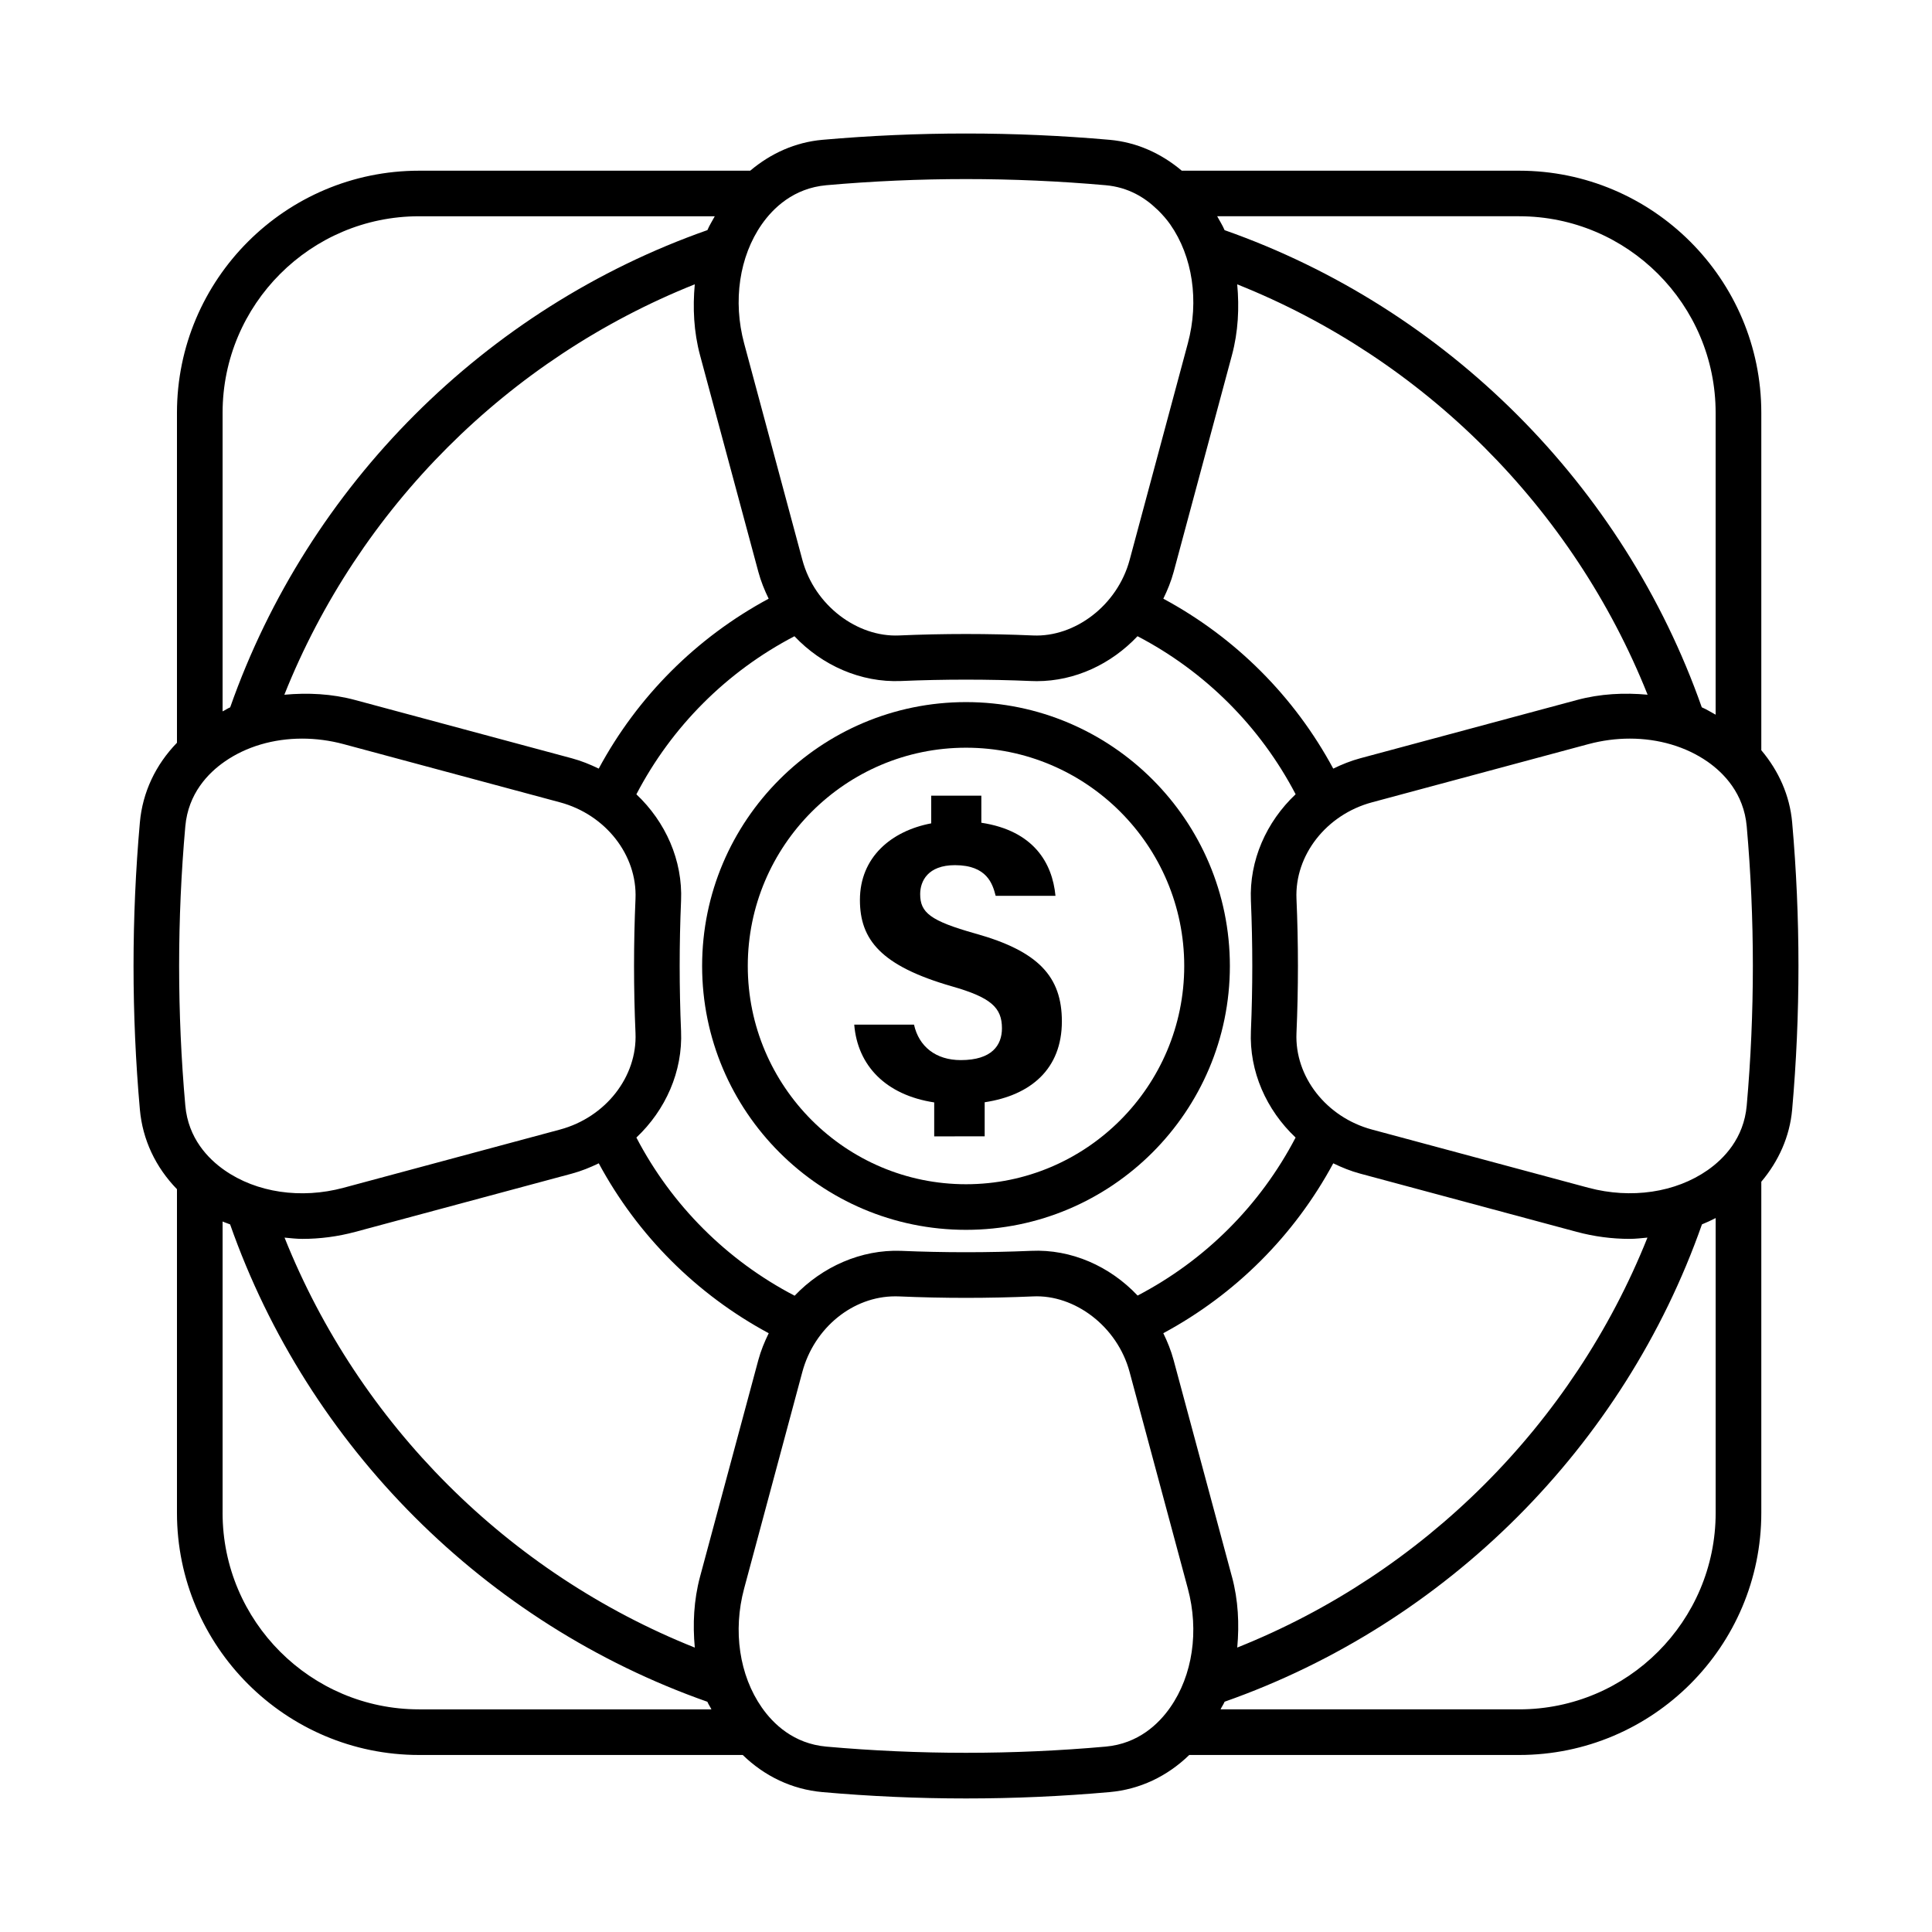 <?xml version="1.0" encoding="UTF-8"?>
<!-- Uploaded to: ICON Repo, www.svgrepo.com, Generator: ICON Repo Mixer Tools -->
<svg fill="#000000" width="800px" height="800px" version="1.1" viewBox="144 144 512 512" xmlns="http://www.w3.org/2000/svg">
 <g>
  <path d="m618.94 361.94c-0.637-7.144-3.566-13.645-8.176-19.121v-89.422c0-35.379-28.789-64.16-64.176-64.16h-89.406c-5.477-4.617-11.984-7.547-19.129-8.184-25.262-2.227-50.879-2.227-76.113 0-7.148 0.637-13.652 3.566-19.129 8.184h-87.754c-35.371 0-64.16 28.781-64.16 64.16v87.441c-5.652 5.828-9.113 13.094-9.828 21.102-2.242 25.25-2.242 50.859 0 76.105 0.715 8.008 4.168 15.277 9.828 21.102v85.781c0 35.379 28.789 64.16 64.16 64.16h85.773c5.828 5.66 13.098 9.125 21.109 9.836 12.633 1.121 25.336 1.684 38.059 1.684 12.719 0 25.426-0.562 38.059-1.684 8.008-0.711 15.273-4.172 21.105-9.836h87.426c35.387 0 64.176-28.781 64.176-64.16v-87.758c4.613-5.477 7.539-11.977 8.176-19.125 2.227-25.246 2.227-50.855 0-76.105zm-148.47 199.89-15.449-57.387c-0.672-2.504-1.629-4.863-2.734-7.129 19.121-10.297 34.73-25.902 45.043-45.023 2.266 1.102 4.621 2.059 7.129 2.731l57.387 15.434c4.633 1.246 9.355 1.859 14.02 1.859 1.594 0 3.156-0.195 4.727-0.336-19.75 49.402-59.312 88.934-108.71 108.64 0.566-6.184 0.277-12.551-1.406-18.793zm-140.95 0.008c-1.672 6.242-1.961 12.609-1.391 18.793-49.43-19.723-88.965-59.234-108.72-108.65 1.57 0.141 3.133 0.336 4.727 0.336 4.664 0 9.387-0.613 14.02-1.859l57.387-15.434c2.508-0.676 4.867-1.633 7.133-2.734 10.309 19.125 25.922 34.734 45.043 45.031-1.113 2.262-2.082 4.617-2.758 7.125zm-136.41-124.86c-2.184-24.547-2.184-49.434 0-73.98 0.766-8.715 6.066-14.129 10.391-17.141 5.754-4.023 13-6.117 20.57-6.117 3.613 0 7.32 0.48 10.949 1.453l57.387 15.434c12.102 3.254 20.512 14.012 20.008 25.574v0.008c-0.516 11.797-0.516 23.758 0 35.562 0.5 11.562-7.91 22.32-20.008 25.574l-57.387 15.434c-11.246 3.023-23.035 1.285-31.535-4.672-4.309-3.008-9.609-8.422-10.375-17.129zm136.41-198.83 15.449 57.387c0.672 2.504 1.629 4.859 2.734 7.125-19.129 10.301-34.742 25.914-45.035 45.031-2.266-1.102-4.625-2.062-7.137-2.738l-57.387-15.434c-6.234-1.684-12.602-1.973-18.789-1.406 19.738-49.469 59.305-89.031 108.77-108.77-0.566 6.184-0.281 12.555 1.395 18.801zm25.062 249.23c-17.949-9.352-32.566-23.953-41.934-41.914 7.746-7.312 12.309-17.512 11.84-28.219-0.488-11.449-0.488-23.062 0-34.516 0.469-10.711-4.094-20.914-11.84-28.227 9.348-17.934 23.938-32.527 41.887-41.891 7.34 7.742 17.578 12.301 28.211 11.867 11.449-0.488 23.051-0.488 34.5 0 0.5 0.023 1.004 0.035 1.504 0.035 10.156 0 19.73-4.523 26.703-11.91 17.926 9.352 32.527 23.945 41.902 41.883-7.754 7.312-12.32 17.52-11.852 28.23 0.488 11.449 0.488 23.062 0 34.516-0.469 10.711 4.094 20.918 11.844 28.23-9.359 17.93-23.941 32.52-41.871 41.875-7.336-7.773-17.578-12.348-28.23-11.852-11.449 0.488-23.051 0.488-34.5 0-10.516-0.375-20.781 4.168-28.164 11.891zm115.89-249.23c1.68-6.242 1.973-12.609 1.402-18.793 49.453 19.727 89.016 59.281 108.76 108.75-6.18-0.566-12.543-0.277-18.789 1.418l-57.387 15.434c-2.508 0.676-4.867 1.633-7.133 2.734-10.301-19.125-25.918-34.738-45.031-45.031 1.105-2.266 2.07-4.617 2.746-7.125zm94.504 220.63-57.387-15.434c-12.102-3.254-20.512-14.012-20.008-25.574v-0.008c0.516-11.797 0.516-23.758 0-35.562-0.5-11.562 7.91-22.32 20.008-25.574l57.387-15.434c3.644-0.973 7.332-1.453 10.949-1.453 7.57 0 14.828 2.098 20.602 6.117 4.309 3.012 9.605 8.426 10.375 17.141 2.168 24.547 2.168 49.434 0 73.98-0.766 8.707-6.066 14.121-10.375 17.133-8.504 5.938-20.262 7.672-31.551 4.668zm33.688-205.39v80.012c-1.23-0.648-2.379-1.418-3.676-1.957-20.707-58.844-67.621-105.75-126.46-126.45-0.535-1.297-1.309-2.449-1.961-3.684h80.016c28.719 0 52.078 23.359 52.078 52.078zm-235.66-60.305c24.555-2.168 49.434-2.168 73.988 0 6.059 0.539 10.438 3.301 13.609 6.367 0.082 0.082 0.176 0.145 0.258 0.223 1.277 1.27 2.402 2.562 3.266 3.801 5.949 8.516 7.688 20.297 4.664 31.527l-15.422 57.387c-3.262 12.113-14.578 20.504-25.59 20.016-11.805-0.516-23.758-0.516-35.562 0-10.992 0.473-22.328-7.902-25.574-20.016l-15.434-57.383c-3.023-11.246-1.27-23.035 4.664-31.543 3.008-4.305 8.426-9.602 17.133-10.379zm-107.95 8.227h78.371c-0.648 1.23-1.418 2.379-1.953 3.672-58.863 20.703-105.78 67.621-126.47 126.47-0.707 0.293-1.324 0.742-2.012 1.07v-79.133c0-28.719 23.344-52.078 52.062-52.078zm-52.062 343.61v-77.211c0.641 0.301 1.336 0.492 1.992 0.766 20.684 58.871 67.605 105.8 126.48 126.51 0.293 0.711 0.742 1.324 1.07 2.012h-77.484c-28.719-0.004-52.062-23.363-52.062-52.078zm234 61.953c-24.555 2.184-49.434 2.184-73.988 0-8.707-0.773-14.121-6.066-17.117-10.367-5.949-8.516-7.703-20.305-4.68-31.543l15.422-57.387c3.172-11.754 13.43-20.031 24.598-20.031 0.34 0 0.664 0 0.988 0.016 11.805 0.516 23.758 0.516 35.562 0 10.992-0.523 22.328 7.91 25.574 20.016l15.434 57.387c3.023 11.23 1.285 23.02-4.664 31.527-3.008 4.312-8.422 9.609-17.129 10.383zm109.6-9.879h-79.133c0.328-0.695 0.781-1.312 1.078-2.023 58.844-20.695 105.81-67.637 126.5-126.5 1.238-0.512 2.453-1.055 3.633-1.672v78.121c-0.004 28.719-23.363 52.078-52.078 52.078z"/>
  <path d="m404.95 445.14v-9.031c12.234-1.84 20.457-8.84 20.457-21.434 0-11.902-6.273-18.637-22.957-23.285-11.949-3.367-14.594-5.551-14.594-10.441 0-3.445 2.039-7.672 9.211-7.672 8.543 0 9.992 5.019 10.793 8.125h15.852c-0.828-8.699-5.777-17.266-19.648-19.367v-7.176h-13.281v7.336c-10.59 2.008-18.895 8.992-18.895 20.301 0 10.5 5.512 17.465 24.375 22.895 10.359 2.953 13.262 5.637 13.262 11.117 0 4.469-2.641 8.43-10.902 8.43-6.672 0-11.121-3.633-12.402-9.395h-15.84c0.867 10.789 8.293 18.645 21.191 20.609v8.996z"/>
  <path d="m469.93 399.99c0-38.559-31.371-69.926-69.93-69.926s-69.93 31.363-69.93 69.926c0 38.559 31.371 69.93 69.93 69.93s69.93-31.371 69.93-69.93zm-127.76 0c0-31.887 25.941-57.84 57.832-57.84 31.887 0 57.832 25.949 57.832 57.84 0 31.895-25.941 57.844-57.832 57.844-31.887 0.004-57.832-25.945-57.832-57.844z"/>
 </g>
</svg>